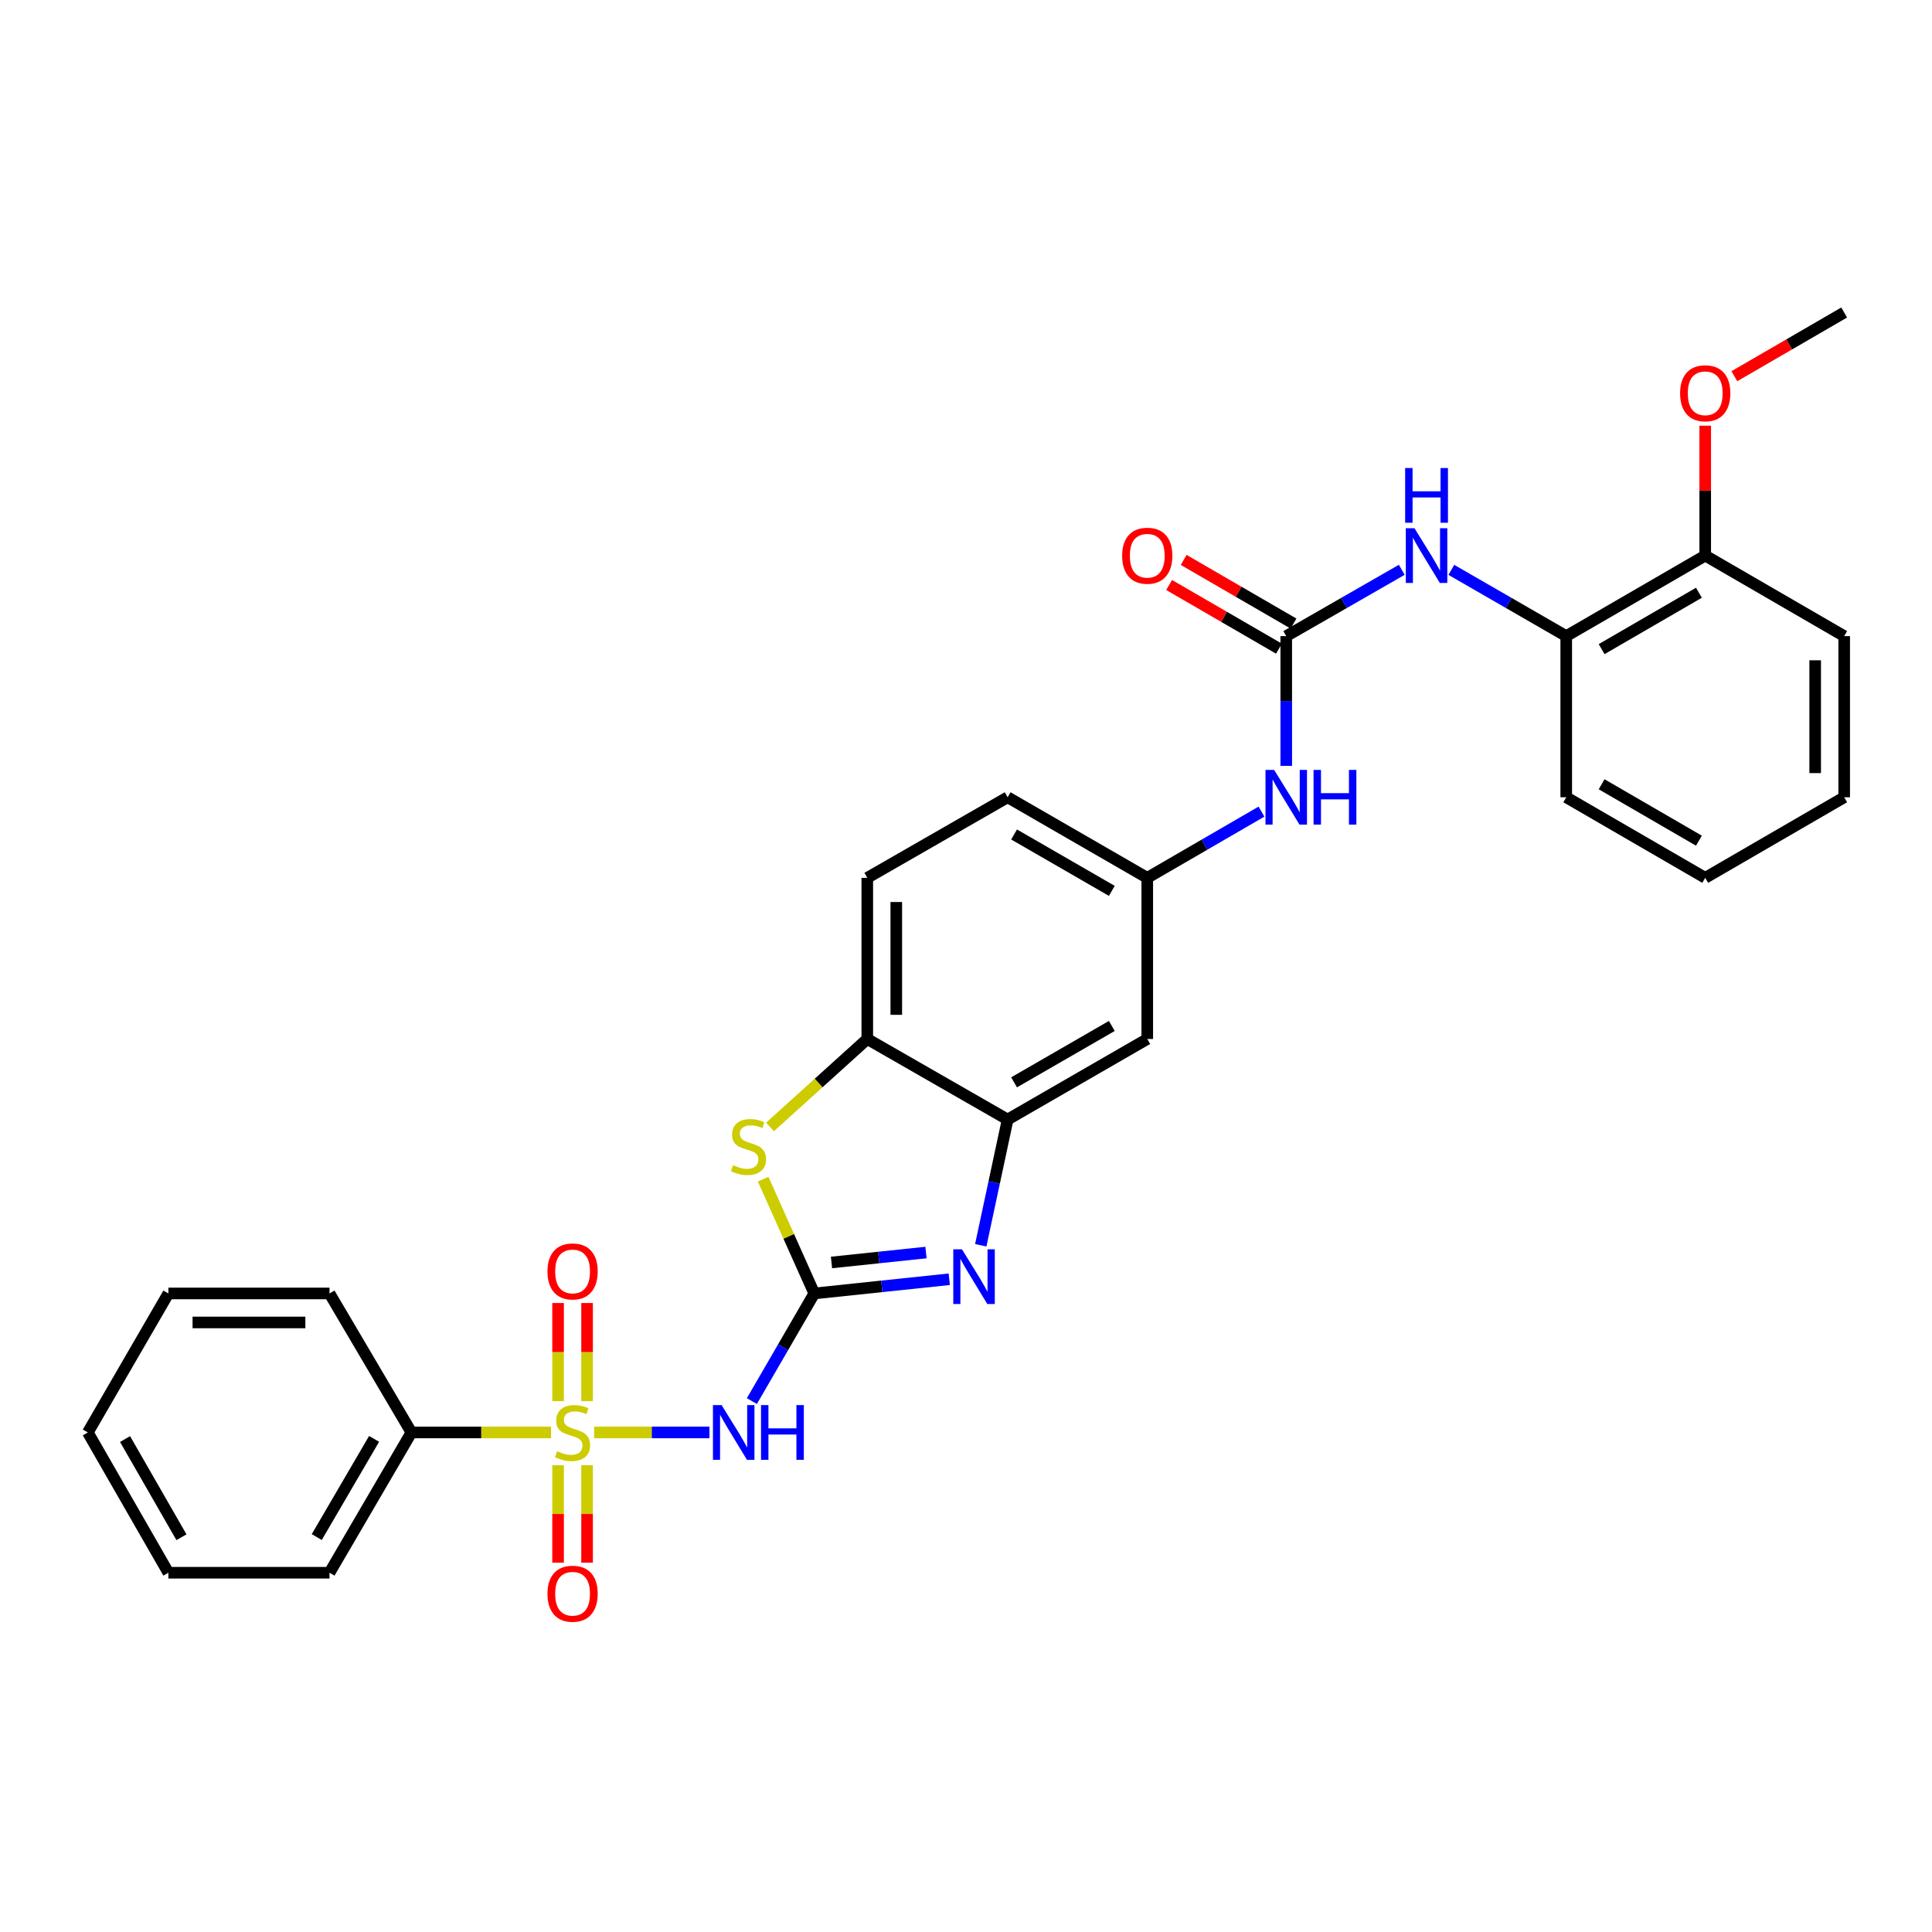 <?xml version='1.0' encoding='iso-8859-1'?>
<svg version='1.1' baseProfile='full'
              xmlns='http://www.w3.org/2000/svg'
                      xmlns:rdkit='http://www.rdkit.org/xml'
                      xmlns:xlink='http://www.w3.org/1999/xlink'
                  xml:space='preserve'
width='1000px' height='1000px' viewBox='0 0 1000 1000'>
<!-- END OF HEADER -->
<rect style='opacity:1.0;fill:#FFFFFF;stroke:none' width='1000' height='1000' x='0' y='0'> </rect>
<path class='bond-1' d='M 307.531,741.433 L 337.373,741.433' style='fill:none;fill-rule:evenodd;stroke:#CCCC00;stroke-width:6px;stroke-linecap:butt;stroke-linejoin:miter;stroke-opacity:1' />
<path class='bond-1' d='M 337.373,741.433 L 367.215,741.433' style='fill:none;fill-rule:evenodd;stroke:#0000FF;stroke-width:6px;stroke-linecap:butt;stroke-linejoin:miter;stroke-opacity:1' />
<path class='bond-9' d='M 288.86,758.398 L 288.86,783.623' style='fill:none;fill-rule:evenodd;stroke:#CCCC00;stroke-width:6px;stroke-linecap:butt;stroke-linejoin:miter;stroke-opacity:1' />
<path class='bond-9' d='M 288.86,783.623 L 288.86,808.848' style='fill:none;fill-rule:evenodd;stroke:#FF0000;stroke-width:6px;stroke-linecap:butt;stroke-linejoin:miter;stroke-opacity:1' />
<path class='bond-9' d='M 303.871,758.398 L 303.871,783.623' style='fill:none;fill-rule:evenodd;stroke:#CCCC00;stroke-width:6px;stroke-linecap:butt;stroke-linejoin:miter;stroke-opacity:1' />
<path class='bond-9' d='M 303.871,783.623 L 303.871,808.848' style='fill:none;fill-rule:evenodd;stroke:#FF0000;stroke-width:6px;stroke-linecap:butt;stroke-linejoin:miter;stroke-opacity:1' />
<path class='bond-10' d='M 303.871,725.228 L 303.871,699.836' style='fill:none;fill-rule:evenodd;stroke:#CCCC00;stroke-width:6px;stroke-linecap:butt;stroke-linejoin:miter;stroke-opacity:1' />
<path class='bond-10' d='M 303.871,699.836 L 303.871,674.445' style='fill:none;fill-rule:evenodd;stroke:#FF0000;stroke-width:6px;stroke-linecap:butt;stroke-linejoin:miter;stroke-opacity:1' />
<path class='bond-10' d='M 288.86,725.228 L 288.86,699.836' style='fill:none;fill-rule:evenodd;stroke:#CCCC00;stroke-width:6px;stroke-linecap:butt;stroke-linejoin:miter;stroke-opacity:1' />
<path class='bond-10' d='M 288.86,699.836 L 288.86,674.445' style='fill:none;fill-rule:evenodd;stroke:#FF0000;stroke-width:6px;stroke-linecap:butt;stroke-linejoin:miter;stroke-opacity:1' />
<path class='bond-12' d='M 285.2,741.433 L 249.077,741.433' style='fill:none;fill-rule:evenodd;stroke:#CCCC00;stroke-width:6px;stroke-linecap:butt;stroke-linejoin:miter;stroke-opacity:1' />
<path class='bond-12' d='M 249.077,741.433 L 212.954,741.433' style='fill:none;fill-rule:evenodd;stroke:#000000;stroke-width:6px;stroke-linecap:butt;stroke-linejoin:miter;stroke-opacity:1' />
<path class='bond-0' d='M 421.467,669.488 L 405.321,697.341' style='fill:none;fill-rule:evenodd;stroke:#000000;stroke-width:6px;stroke-linecap:butt;stroke-linejoin:miter;stroke-opacity:1' />
<path class='bond-0' d='M 405.321,697.341 L 389.174,725.194' style='fill:none;fill-rule:evenodd;stroke:#0000FF;stroke-width:6px;stroke-linecap:butt;stroke-linejoin:miter;stroke-opacity:1' />
<path class='bond-2' d='M 421.467,669.488 L 456.405,665.813' style='fill:none;fill-rule:evenodd;stroke:#000000;stroke-width:6px;stroke-linecap:butt;stroke-linejoin:miter;stroke-opacity:1' />
<path class='bond-2' d='M 456.405,665.813 L 491.343,662.138' style='fill:none;fill-rule:evenodd;stroke:#0000FF;stroke-width:6px;stroke-linecap:butt;stroke-linejoin:miter;stroke-opacity:1' />
<path class='bond-2' d='M 430.378,653.457 L 454.834,650.885' style='fill:none;fill-rule:evenodd;stroke:#000000;stroke-width:6px;stroke-linecap:butt;stroke-linejoin:miter;stroke-opacity:1' />
<path class='bond-2' d='M 454.834,650.885 L 479.291,648.312' style='fill:none;fill-rule:evenodd;stroke:#0000FF;stroke-width:6px;stroke-linecap:butt;stroke-linejoin:miter;stroke-opacity:1' />
<path class='bond-3' d='M 421.467,669.488 L 408.236,639.913' style='fill:none;fill-rule:evenodd;stroke:#000000;stroke-width:6px;stroke-linecap:butt;stroke-linejoin:miter;stroke-opacity:1' />
<path class='bond-3' d='M 408.236,639.913 L 395.006,610.338' style='fill:none;fill-rule:evenodd;stroke:#CCCC00;stroke-width:6px;stroke-linecap:butt;stroke-linejoin:miter;stroke-opacity:1' />
<path class='bond-4' d='M 507.634,644.551 L 514.592,612.011' style='fill:none;fill-rule:evenodd;stroke:#0000FF;stroke-width:6px;stroke-linecap:butt;stroke-linejoin:miter;stroke-opacity:1' />
<path class='bond-4' d='M 514.592,612.011 L 521.549,579.471' style='fill:none;fill-rule:evenodd;stroke:#000000;stroke-width:6px;stroke-linecap:butt;stroke-linejoin:miter;stroke-opacity:1' />
<path class='bond-6' d='M 398.569,583.291 L 423.736,560.536' style='fill:none;fill-rule:evenodd;stroke:#CCCC00;stroke-width:6px;stroke-linecap:butt;stroke-linejoin:miter;stroke-opacity:1' />
<path class='bond-6' d='M 423.736,560.536 L 448.904,537.782' style='fill:none;fill-rule:evenodd;stroke:#000000;stroke-width:6px;stroke-linecap:butt;stroke-linejoin:miter;stroke-opacity:1' />
<path class='bond-8' d='M 521.549,579.471 L 593.82,537.782' style='fill:none;fill-rule:evenodd;stroke:#000000;stroke-width:6px;stroke-linecap:butt;stroke-linejoin:miter;stroke-opacity:1' />
<path class='bond-8' d='M 524.889,560.215 L 575.478,531.033' style='fill:none;fill-rule:evenodd;stroke:#000000;stroke-width:6px;stroke-linecap:butt;stroke-linejoin:miter;stroke-opacity:1' />
<path class='bond-31' d='M 521.549,579.471 L 448.904,537.782' style='fill:none;fill-rule:evenodd;stroke:#000000;stroke-width:6px;stroke-linecap:butt;stroke-linejoin:miter;stroke-opacity:1' />
<path class='bond-5' d='M 665.756,329.253 L 665.756,362.836' style='fill:none;fill-rule:evenodd;stroke:#000000;stroke-width:6px;stroke-linecap:butt;stroke-linejoin:miter;stroke-opacity:1' />
<path class='bond-5' d='M 665.756,362.836 L 665.756,396.419' style='fill:none;fill-rule:evenodd;stroke:#0000FF;stroke-width:6px;stroke-linecap:butt;stroke-linejoin:miter;stroke-opacity:1' />
<path class='bond-7' d='M 665.756,329.253 L 695.654,312.091' style='fill:none;fill-rule:evenodd;stroke:#000000;stroke-width:6px;stroke-linecap:butt;stroke-linejoin:miter;stroke-opacity:1' />
<path class='bond-7' d='M 695.654,312.091 L 725.552,294.93' style='fill:none;fill-rule:evenodd;stroke:#0000FF;stroke-width:6px;stroke-linecap:butt;stroke-linejoin:miter;stroke-opacity:1' />
<path class='bond-15' d='M 669.52,322.759 L 641.091,306.283' style='fill:none;fill-rule:evenodd;stroke:#000000;stroke-width:6px;stroke-linecap:butt;stroke-linejoin:miter;stroke-opacity:1' />
<path class='bond-15' d='M 641.091,306.283 L 612.662,289.808' style='fill:none;fill-rule:evenodd;stroke:#FF0000;stroke-width:6px;stroke-linecap:butt;stroke-linejoin:miter;stroke-opacity:1' />
<path class='bond-15' d='M 661.993,335.746 L 633.564,319.271' style='fill:none;fill-rule:evenodd;stroke:#000000;stroke-width:6px;stroke-linecap:butt;stroke-linejoin:miter;stroke-opacity:1' />
<path class='bond-15' d='M 633.564,319.271 L 605.135,302.796' style='fill:none;fill-rule:evenodd;stroke:#FF0000;stroke-width:6px;stroke-linecap:butt;stroke-linejoin:miter;stroke-opacity:1' />
<path class='bond-17' d='M 448.904,537.782 L 448.904,454.37' style='fill:none;fill-rule:evenodd;stroke:#000000;stroke-width:6px;stroke-linecap:butt;stroke-linejoin:miter;stroke-opacity:1' />
<path class='bond-17' d='M 463.915,525.27 L 463.915,466.882' style='fill:none;fill-rule:evenodd;stroke:#000000;stroke-width:6px;stroke-linecap:butt;stroke-linejoin:miter;stroke-opacity:1' />
<path class='bond-13' d='M 751.211,294.96 L 780.946,312.106' style='fill:none;fill-rule:evenodd;stroke:#0000FF;stroke-width:6px;stroke-linecap:butt;stroke-linejoin:miter;stroke-opacity:1' />
<path class='bond-13' d='M 780.946,312.106 L 810.68,329.253' style='fill:none;fill-rule:evenodd;stroke:#000000;stroke-width:6px;stroke-linecap:butt;stroke-linejoin:miter;stroke-opacity:1' />
<path class='bond-14' d='M 593.82,537.782 L 593.82,454.37' style='fill:none;fill-rule:evenodd;stroke:#000000;stroke-width:6px;stroke-linecap:butt;stroke-linejoin:miter;stroke-opacity:1' />
<path class='bond-11' d='M 652.937,420.096 L 623.379,437.233' style='fill:none;fill-rule:evenodd;stroke:#0000FF;stroke-width:6px;stroke-linecap:butt;stroke-linejoin:miter;stroke-opacity:1' />
<path class='bond-11' d='M 623.379,437.233 L 593.82,454.37' style='fill:none;fill-rule:evenodd;stroke:#000000;stroke-width:6px;stroke-linecap:butt;stroke-linejoin:miter;stroke-opacity:1' />
<path class='bond-21' d='M 212.954,741.433 L 170.556,814.045' style='fill:none;fill-rule:evenodd;stroke:#000000;stroke-width:6px;stroke-linecap:butt;stroke-linejoin:miter;stroke-opacity:1' />
<path class='bond-21' d='M 193.631,744.756 L 163.952,795.585' style='fill:none;fill-rule:evenodd;stroke:#000000;stroke-width:6px;stroke-linecap:butt;stroke-linejoin:miter;stroke-opacity:1' />
<path class='bond-22' d='M 212.954,741.433 L 170.556,669.488' style='fill:none;fill-rule:evenodd;stroke:#000000;stroke-width:6px;stroke-linecap:butt;stroke-linejoin:miter;stroke-opacity:1' />
<path class='bond-16' d='M 810.68,329.253 L 882.617,287.563' style='fill:none;fill-rule:evenodd;stroke:#000000;stroke-width:6px;stroke-linecap:butt;stroke-linejoin:miter;stroke-opacity:1' />
<path class='bond-16' d='M 828.998,335.987 L 879.353,306.804' style='fill:none;fill-rule:evenodd;stroke:#000000;stroke-width:6px;stroke-linecap:butt;stroke-linejoin:miter;stroke-opacity:1' />
<path class='bond-20' d='M 810.68,329.253 L 810.68,412.664' style='fill:none;fill-rule:evenodd;stroke:#000000;stroke-width:6px;stroke-linecap:butt;stroke-linejoin:miter;stroke-opacity:1' />
<path class='bond-32' d='M 593.82,454.37 L 521.549,412.664' style='fill:none;fill-rule:evenodd;stroke:#000000;stroke-width:6px;stroke-linecap:butt;stroke-linejoin:miter;stroke-opacity:1' />
<path class='bond-32' d='M 575.476,461.116 L 524.887,431.922' style='fill:none;fill-rule:evenodd;stroke:#000000;stroke-width:6px;stroke-linecap:butt;stroke-linejoin:miter;stroke-opacity:1' />
<path class='bond-19' d='M 882.617,287.563 L 882.617,253.951' style='fill:none;fill-rule:evenodd;stroke:#000000;stroke-width:6px;stroke-linecap:butt;stroke-linejoin:miter;stroke-opacity:1' />
<path class='bond-19' d='M 882.617,253.951 L 882.617,220.338' style='fill:none;fill-rule:evenodd;stroke:#FF0000;stroke-width:6px;stroke-linecap:butt;stroke-linejoin:miter;stroke-opacity:1' />
<path class='bond-23' d='M 882.617,287.563 L 954.545,329.253' style='fill:none;fill-rule:evenodd;stroke:#000000;stroke-width:6px;stroke-linecap:butt;stroke-linejoin:miter;stroke-opacity:1' />
<path class='bond-18' d='M 448.904,454.37 L 521.549,412.664' style='fill:none;fill-rule:evenodd;stroke:#000000;stroke-width:6px;stroke-linecap:butt;stroke-linejoin:miter;stroke-opacity:1' />
<path class='bond-24' d='M 897.696,194.729 L 926.121,178.241' style='fill:none;fill-rule:evenodd;stroke:#FF0000;stroke-width:6px;stroke-linecap:butt;stroke-linejoin:miter;stroke-opacity:1' />
<path class='bond-24' d='M 926.121,178.241 L 954.545,161.753' style='fill:none;fill-rule:evenodd;stroke:#000000;stroke-width:6px;stroke-linecap:butt;stroke-linejoin:miter;stroke-opacity:1' />
<path class='bond-25' d='M 810.68,412.664 L 882.617,454.37' style='fill:none;fill-rule:evenodd;stroke:#000000;stroke-width:6px;stroke-linecap:butt;stroke-linejoin:miter;stroke-opacity:1' />
<path class='bond-25' d='M 829,405.934 L 879.356,435.128' style='fill:none;fill-rule:evenodd;stroke:#000000;stroke-width:6px;stroke-linecap:butt;stroke-linejoin:miter;stroke-opacity:1' />
<path class='bond-27' d='M 170.556,814.045 L 87.16,814.045' style='fill:none;fill-rule:evenodd;stroke:#000000;stroke-width:6px;stroke-linecap:butt;stroke-linejoin:miter;stroke-opacity:1' />
<path class='bond-26' d='M 170.556,669.488 L 87.16,669.488' style='fill:none;fill-rule:evenodd;stroke:#000000;stroke-width:6px;stroke-linecap:butt;stroke-linejoin:miter;stroke-opacity:1' />
<path class='bond-26' d='M 158.046,684.499 L 99.67,684.499' style='fill:none;fill-rule:evenodd;stroke:#000000;stroke-width:6px;stroke-linecap:butt;stroke-linejoin:miter;stroke-opacity:1' />
<path class='bond-33' d='M 954.545,329.253 L 954.545,412.664' style='fill:none;fill-rule:evenodd;stroke:#000000;stroke-width:6px;stroke-linecap:butt;stroke-linejoin:miter;stroke-opacity:1' />
<path class='bond-33' d='M 939.534,341.764 L 939.534,400.153' style='fill:none;fill-rule:evenodd;stroke:#000000;stroke-width:6px;stroke-linecap:butt;stroke-linejoin:miter;stroke-opacity:1' />
<path class='bond-28' d='M 882.617,454.37 L 954.545,412.664' style='fill:none;fill-rule:evenodd;stroke:#000000;stroke-width:6px;stroke-linecap:butt;stroke-linejoin:miter;stroke-opacity:1' />
<path class='bond-29' d='M 87.16,669.488 L 45.455,741.433' style='fill:none;fill-rule:evenodd;stroke:#000000;stroke-width:6px;stroke-linecap:butt;stroke-linejoin:miter;stroke-opacity:1' />
<path class='bond-30' d='M 87.16,814.045 L 45.455,741.433' style='fill:none;fill-rule:evenodd;stroke:#000000;stroke-width:6px;stroke-linecap:butt;stroke-linejoin:miter;stroke-opacity:1' />
<path class='bond-30' d='M 93.921,795.677 L 64.727,744.849' style='fill:none;fill-rule:evenodd;stroke:#000000;stroke-width:6px;stroke-linecap:butt;stroke-linejoin:miter;stroke-opacity:1' />
<path  class='atom-0' d='M 288.366 751.153
Q 288.686 751.273, 290.006 751.833
Q 291.326 752.393, 292.766 752.753
Q 294.246 753.073, 295.686 753.073
Q 298.366 753.073, 299.926 751.793
Q 301.486 750.473, 301.486 748.193
Q 301.486 746.633, 300.686 745.673
Q 299.926 744.713, 298.726 744.193
Q 297.526 743.673, 295.526 743.073
Q 293.006 742.313, 291.486 741.593
Q 290.006 740.873, 288.926 739.353
Q 287.886 737.833, 287.886 735.273
Q 287.886 731.713, 290.286 729.513
Q 292.726 727.313, 297.526 727.313
Q 300.806 727.313, 304.526 728.873
L 303.606 731.953
Q 300.206 730.553, 297.646 730.553
Q 294.886 730.553, 293.366 731.713
Q 291.846 732.833, 291.886 734.793
Q 291.886 736.313, 292.646 737.233
Q 293.446 738.153, 294.566 738.673
Q 295.726 739.193, 297.646 739.793
Q 300.206 740.593, 301.726 741.393
Q 303.246 742.193, 304.326 743.833
Q 305.446 745.433, 305.446 748.193
Q 305.446 752.113, 302.806 754.233
Q 300.206 756.313, 295.846 756.313
Q 293.326 756.313, 291.406 755.753
Q 289.526 755.233, 287.286 754.313
L 288.366 751.153
' fill='#CCCC00'/>
<path  class='atom-2' d='M 373.501 727.273
L 382.781 742.273
Q 383.701 743.753, 385.181 746.433
Q 386.661 749.113, 386.741 749.273
L 386.741 727.273
L 390.501 727.273
L 390.501 755.593
L 386.621 755.593
L 376.661 739.193
Q 375.501 737.273, 374.261 735.073
Q 373.061 732.873, 372.701 732.193
L 372.701 755.593
L 369.021 755.593
L 369.021 727.273
L 373.501 727.273
' fill='#0000FF'/>
<path  class='atom-2' d='M 393.901 727.273
L 397.741 727.273
L 397.741 739.313
L 412.221 739.313
L 412.221 727.273
L 416.061 727.273
L 416.061 755.593
L 412.221 755.593
L 412.221 742.513
L 397.741 742.513
L 397.741 755.593
L 393.901 755.593
L 393.901 727.273
' fill='#0000FF'/>
<path  class='atom-3' d='M 497.901 646.63
L 507.181 661.63
Q 508.101 663.11, 509.581 665.79
Q 511.061 668.47, 511.141 668.63
L 511.141 646.63
L 514.901 646.63
L 514.901 674.95
L 511.021 674.95
L 501.061 658.55
Q 499.901 656.63, 498.661 654.43
Q 497.461 652.23, 497.101 651.55
L 497.101 674.95
L 493.421 674.95
L 493.421 646.63
L 497.901 646.63
' fill='#0000FF'/>
<path  class='atom-4' d='M 379.417 603.093
Q 379.737 603.213, 381.057 603.773
Q 382.377 604.333, 383.817 604.693
Q 385.297 605.013, 386.737 605.013
Q 389.417 605.013, 390.977 603.733
Q 392.537 602.413, 392.537 600.133
Q 392.537 598.573, 391.737 597.613
Q 390.977 596.653, 389.777 596.133
Q 388.577 595.613, 386.577 595.013
Q 384.057 594.253, 382.537 593.533
Q 381.057 592.813, 379.977 591.293
Q 378.937 589.773, 378.937 587.213
Q 378.937 583.653, 381.337 581.453
Q 383.777 579.253, 388.577 579.253
Q 391.857 579.253, 395.577 580.813
L 394.657 583.893
Q 391.257 582.493, 388.697 582.493
Q 385.937 582.493, 384.417 583.653
Q 382.897 584.773, 382.937 586.733
Q 382.937 588.253, 383.697 589.173
Q 384.497 590.093, 385.617 590.613
Q 386.777 591.133, 388.697 591.733
Q 391.257 592.533, 392.777 593.333
Q 394.297 594.133, 395.377 595.773
Q 396.497 597.373, 396.497 600.133
Q 396.497 604.053, 393.857 606.173
Q 391.257 608.253, 386.897 608.253
Q 384.377 608.253, 382.457 607.693
Q 380.577 607.173, 378.337 606.253
L 379.417 603.093
' fill='#CCCC00'/>
<path  class='atom-8' d='M 732.125 273.403
L 741.405 288.403
Q 742.325 289.883, 743.805 292.563
Q 745.285 295.243, 745.365 295.403
L 745.365 273.403
L 749.125 273.403
L 749.125 301.723
L 745.245 301.723
L 735.285 285.323
Q 734.125 283.403, 732.885 281.203
Q 731.685 279.003, 731.325 278.323
L 731.325 301.723
L 727.645 301.723
L 727.645 273.403
L 732.125 273.403
' fill='#0000FF'/>
<path  class='atom-8' d='M 727.305 242.251
L 731.145 242.251
L 731.145 254.291
L 745.625 254.291
L 745.625 242.251
L 749.465 242.251
L 749.465 270.571
L 745.625 270.571
L 745.625 257.491
L 731.145 257.491
L 731.145 270.571
L 727.305 270.571
L 727.305 242.251
' fill='#0000FF'/>
<path  class='atom-10' d='M 283.366 824.908
Q 283.366 818.108, 286.726 814.308
Q 290.086 810.508, 296.366 810.508
Q 302.646 810.508, 306.006 814.308
Q 309.366 818.108, 309.366 824.908
Q 309.366 831.788, 305.966 835.708
Q 302.566 839.588, 296.366 839.588
Q 290.126 839.588, 286.726 835.708
Q 283.366 831.828, 283.366 824.908
M 296.366 836.388
Q 300.686 836.388, 303.006 833.508
Q 305.366 830.588, 305.366 824.908
Q 305.366 819.348, 303.006 816.548
Q 300.686 813.708, 296.366 813.708
Q 292.046 813.708, 289.686 816.508
Q 287.366 819.308, 287.366 824.908
Q 287.366 830.628, 289.686 833.508
Q 292.046 836.388, 296.366 836.388
' fill='#FF0000'/>
<path  class='atom-11' d='M 283.366 658.085
Q 283.366 651.285, 286.726 647.485
Q 290.086 643.685, 296.366 643.685
Q 302.646 643.685, 306.006 647.485
Q 309.366 651.285, 309.366 658.085
Q 309.366 664.965, 305.966 668.885
Q 302.566 672.765, 296.366 672.765
Q 290.126 672.765, 286.726 668.885
Q 283.366 665.005, 283.366 658.085
M 296.366 669.565
Q 300.686 669.565, 303.006 666.685
Q 305.366 663.765, 305.366 658.085
Q 305.366 652.525, 303.006 649.725
Q 300.686 646.885, 296.366 646.885
Q 292.046 646.885, 289.686 649.685
Q 287.366 652.485, 287.366 658.085
Q 287.366 663.805, 289.686 666.685
Q 292.046 669.565, 296.366 669.565
' fill='#FF0000'/>
<path  class='atom-12' d='M 659.496 398.504
L 668.776 413.504
Q 669.696 414.984, 671.176 417.664
Q 672.656 420.344, 672.736 420.504
L 672.736 398.504
L 676.496 398.504
L 676.496 426.824
L 672.616 426.824
L 662.656 410.424
Q 661.496 408.504, 660.256 406.304
Q 659.056 404.104, 658.696 403.424
L 658.696 426.824
L 655.016 426.824
L 655.016 398.504
L 659.496 398.504
' fill='#0000FF'/>
<path  class='atom-12' d='M 679.896 398.504
L 683.736 398.504
L 683.736 410.544
L 698.216 410.544
L 698.216 398.504
L 702.056 398.504
L 702.056 426.824
L 698.216 426.824
L 698.216 413.744
L 683.736 413.744
L 683.736 426.824
L 679.896 426.824
L 679.896 398.504
' fill='#0000FF'/>
<path  class='atom-16' d='M 580.82 287.643
Q 580.82 280.843, 584.18 277.043
Q 587.54 273.243, 593.82 273.243
Q 600.1 273.243, 603.46 277.043
Q 606.82 280.843, 606.82 287.643
Q 606.82 294.523, 603.42 298.443
Q 600.02 302.323, 593.82 302.323
Q 587.58 302.323, 584.18 298.443
Q 580.82 294.563, 580.82 287.643
M 593.82 299.123
Q 598.14 299.123, 600.46 296.243
Q 602.82 293.323, 602.82 287.643
Q 602.82 282.083, 600.46 279.283
Q 598.14 276.443, 593.82 276.443
Q 589.5 276.443, 587.14 279.243
Q 584.82 282.043, 584.82 287.643
Q 584.82 293.363, 587.14 296.243
Q 589.5 299.123, 593.82 299.123
' fill='#FF0000'/>
<path  class='atom-20' d='M 869.617 203.556
Q 869.617 196.756, 872.977 192.956
Q 876.337 189.156, 882.617 189.156
Q 888.897 189.156, 892.257 192.956
Q 895.617 196.756, 895.617 203.556
Q 895.617 210.436, 892.217 214.356
Q 888.817 218.236, 882.617 218.236
Q 876.377 218.236, 872.977 214.356
Q 869.617 210.476, 869.617 203.556
M 882.617 215.036
Q 886.937 215.036, 889.257 212.156
Q 891.617 209.236, 891.617 203.556
Q 891.617 197.996, 889.257 195.196
Q 886.937 192.356, 882.617 192.356
Q 878.297 192.356, 875.937 195.156
Q 873.617 197.956, 873.617 203.556
Q 873.617 209.276, 875.937 212.156
Q 878.297 215.036, 882.617 215.036
' fill='#FF0000'/>
</svg>
